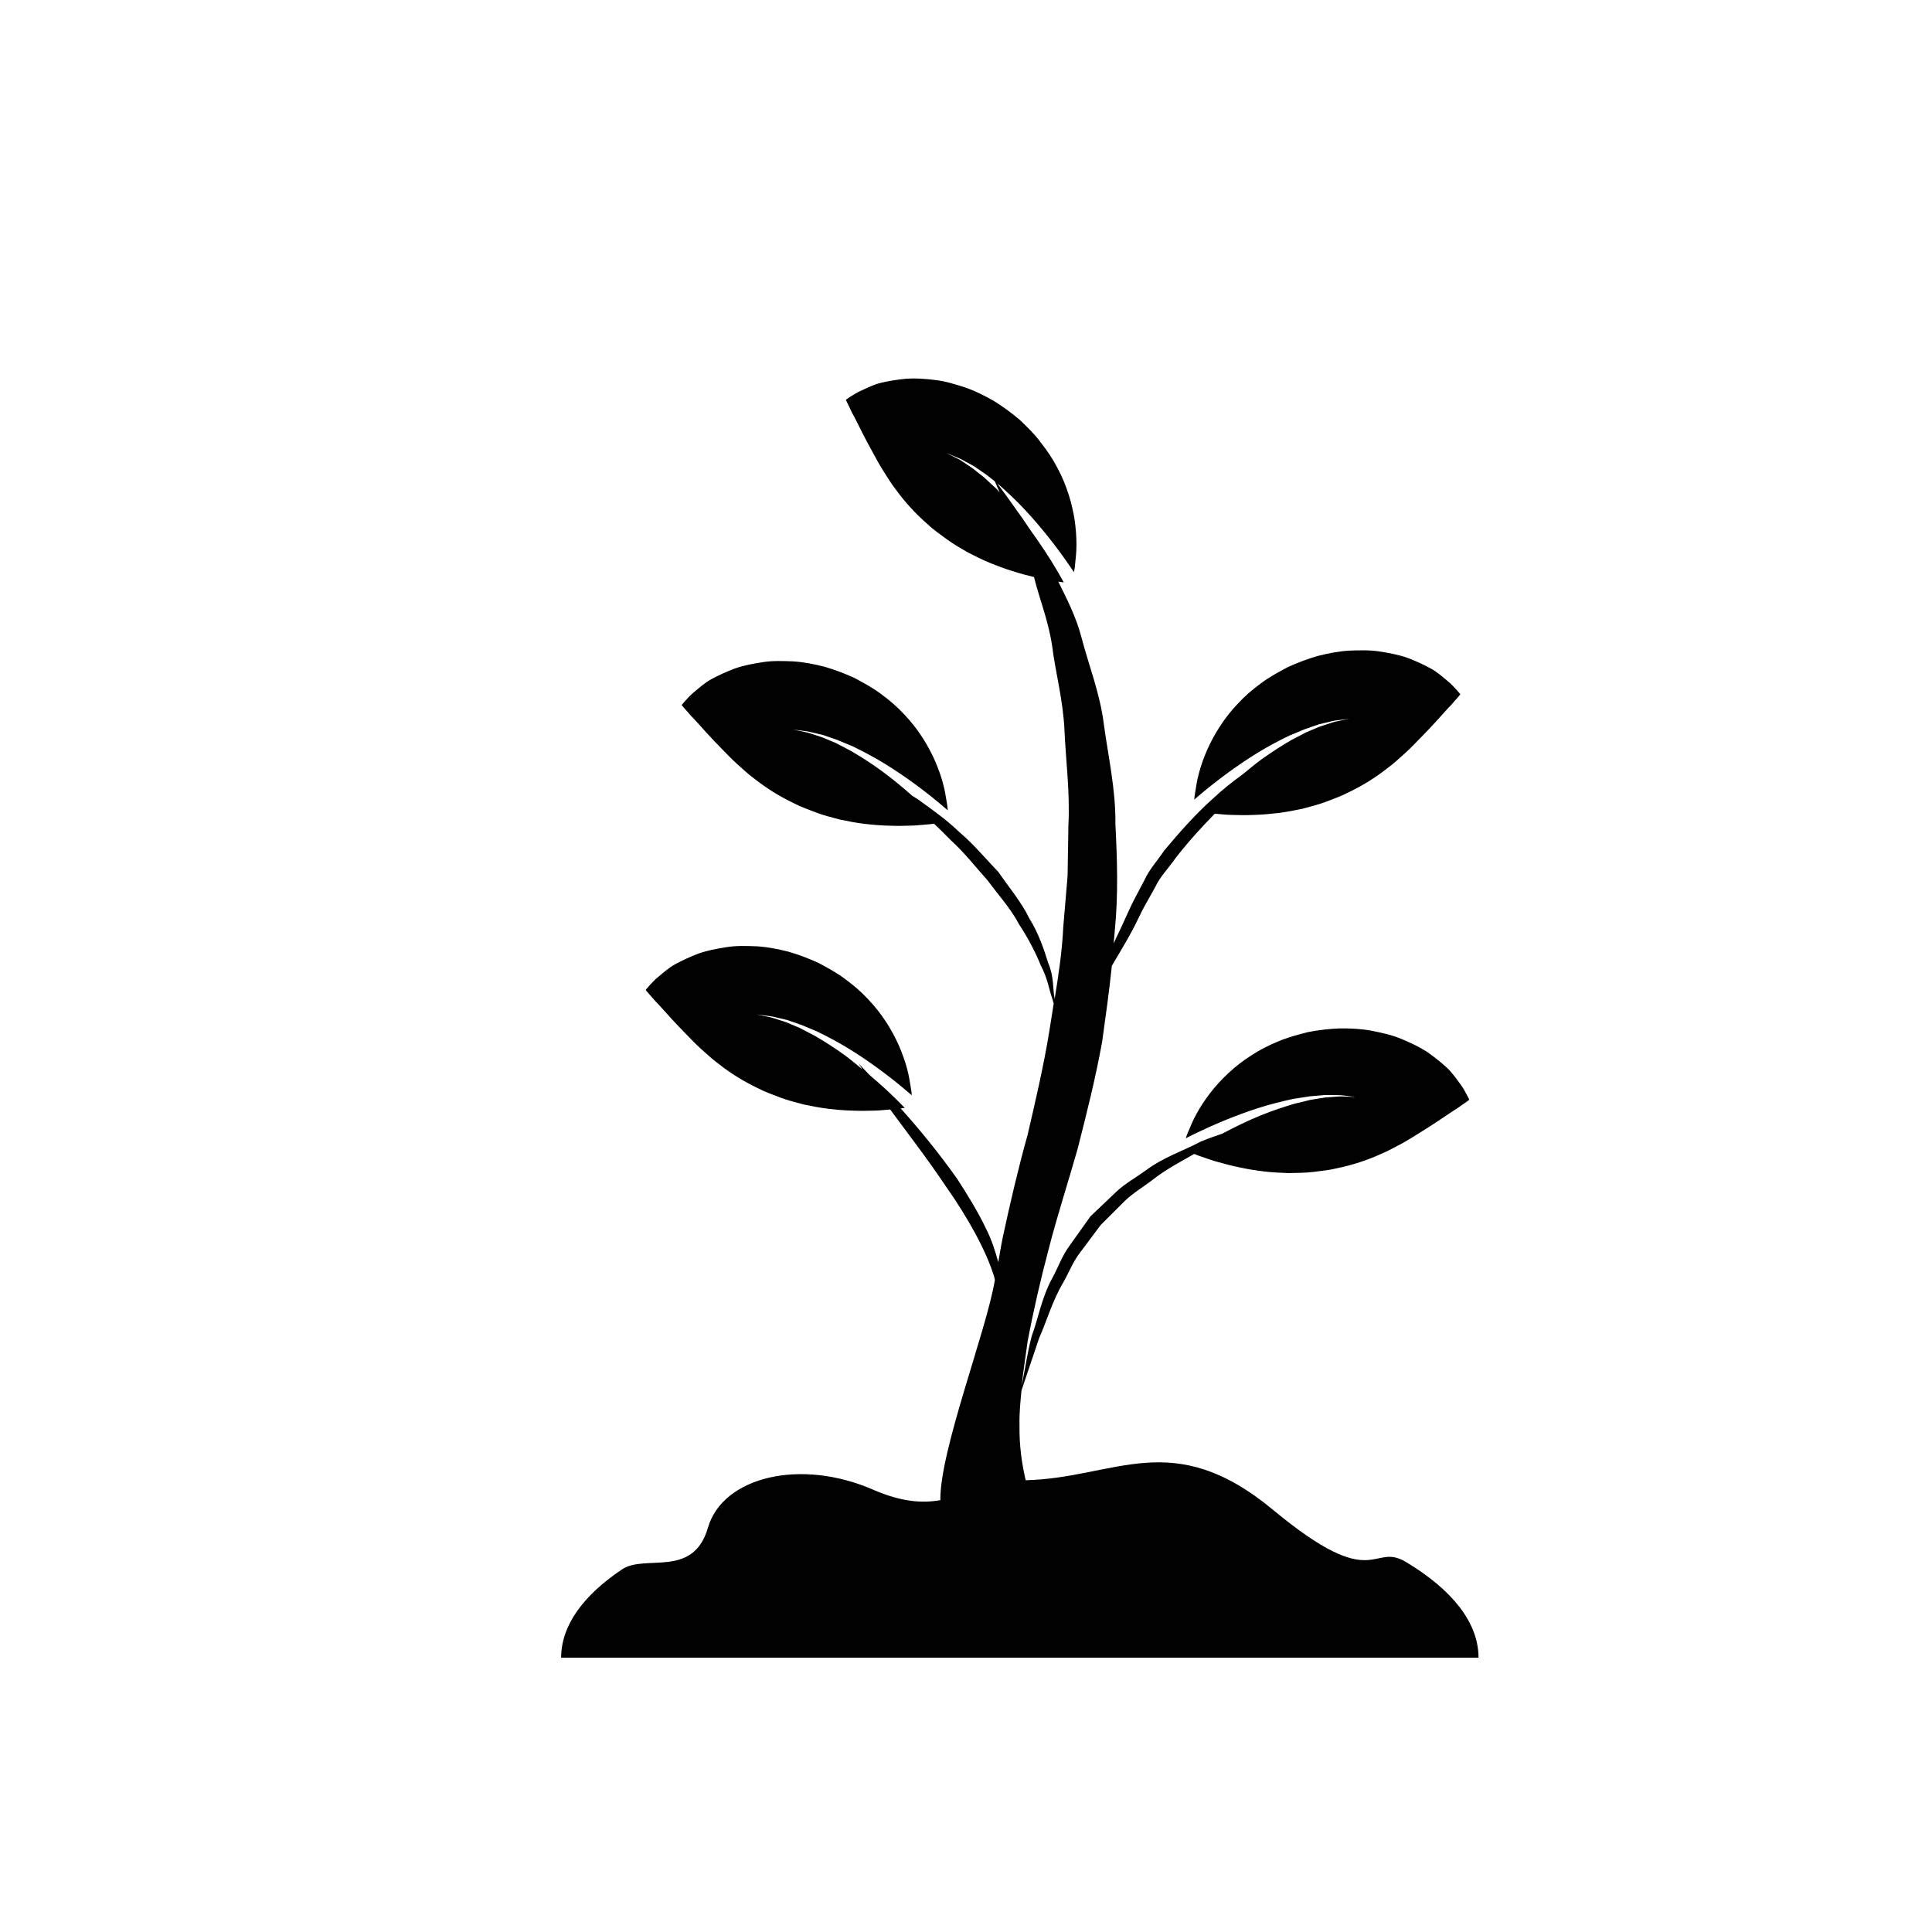 <?xml version="1.0" encoding="iso-8859-1"?>
<!-- Generator: Adobe Illustrator 16.0.0, SVG Export Plug-In . SVG Version: 6.00 Build 0)  -->
<!DOCTYPE svg PUBLIC "-//W3C//DTD SVG 1.1//EN" "http://www.w3.org/Graphics/SVG/1.1/DTD/svg11.dtd">
<svg version="1.1" id="Layer_1" xmlns="http://www.w3.org/2000/svg" xmlns:xlink="http://www.w3.org/1999/xlink" x="0px" y="0px"
	 width="36px" height="36px" viewBox="0 0 36 36" style="enable-background:new 0 0 36 36;" xml:space="preserve">
<path style="fill:#010101;" d="M26.201,29.107c-0.644-0.388-0.563,0.617-2.481-0.974c-1.88-1.559-2.93-0.591-4.608-0.551
	c-0.072-0.31-0.121-0.646-0.115-1.028c-0.005-0.205,0.015-0.424,0.037-0.645c0.05-0.147,0.17-0.504,0.33-0.979
	c0.137-0.303,0.24-0.681,0.449-1.035c0.102-0.177,0.177-0.379,0.308-0.549c0.128-0.171,0.258-0.345,0.388-0.519l0.458-0.457
	c0.155-0.147,0.341-0.255,0.503-0.38c0.262-0.206,0.536-0.347,0.783-0.488c0.036,0.015,0.067,0.029,0.11,0.042
	c0.097,0.031,0.216,0.079,0.34,0.111c0.126,0.036,0.264,0.071,0.405,0.1c0.146,0.032,0.291,0.054,0.444,0.073
	c0.152,0.019,0.305,0.025,0.459,0.031c0.152-0.003,0.307-0.004,0.456-0.021c0.15-0.021,0.299-0.032,0.445-0.069
	c0.289-0.06,0.564-0.149,0.823-0.268c0.128-0.052,0.258-0.127,0.38-0.19c0.12-0.063,0.242-0.145,0.356-0.214
	c0.113-0.07,0.226-0.142,0.333-0.214c0.109-0.074,0.206-0.138,0.286-0.191c0.083-0.048,0.157-0.109,0.207-0.14
	c0.054-0.039,0.081-0.059,0.081-0.059s-0.014-0.033-0.042-0.085c-0.028-0.05-0.069-0.137-0.134-0.219
	c-0.063-0.084-0.144-0.205-0.246-0.298c-0.104-0.096-0.229-0.196-0.371-0.295c-0.143-0.092-0.302-0.166-0.479-0.24
	c-0.175-0.073-0.358-0.111-0.554-0.151c-0.194-0.035-0.388-0.044-0.591-0.042c-0.198,0.008-0.396,0.031-0.59,0.069
	c-0.188,0.048-0.382,0.099-0.558,0.175c-0.178,0.073-0.347,0.159-0.501,0.262c-0.312,0.197-0.568,0.449-0.764,0.7
	c-0.097,0.128-0.18,0.252-0.245,0.372c-0.069,0.121-0.117,0.241-0.158,0.338c-0.021,0.044-0.037,0.09-0.05,0.131
	c0.054-0.027,0.11-0.056,0.174-0.087c0.312-0.151,0.736-0.335,1.176-0.476c0.221-0.07,0.444-0.126,0.655-0.171
	c0.107-0.017,0.21-0.032,0.31-0.048c0.098-0.009,0.192-0.017,0.277-0.024c0.085,0.001,0.164,0.001,0.234,0.002
	c0.069-0.002,0.131,0.01,0.18,0.015c0.1,0.011,0.156,0.019,0.156,0.019s-0.058-0.002-0.155-0.006c-0.051,0-0.112-0.009-0.18-0.001
	c-0.069,0.006-0.147,0.011-0.232,0.018c-0.084,0.014-0.174,0.028-0.271,0.043c-0.094,0.024-0.193,0.048-0.296,0.072
	c-0.205,0.06-0.419,0.132-0.629,0.217c-0.258,0.105-0.496,0.224-0.719,0.341c-0.123,0.042-0.259,0.089-0.404,0.149
	c-0.295,0.161-0.682,0.283-1.024,0.538c-0.172,0.125-0.367,0.232-0.533,0.383c-0.163,0.155-0.329,0.313-0.495,0.471
	c-0.133,0.186-0.266,0.372-0.396,0.556c-0.133,0.183-0.206,0.394-0.307,0.58c-0.209,0.375-0.27,0.773-0.389,1.088
	c-0.086,0.325-0.122,0.604-0.163,0.795c-0.012,0.062-0.019,0.099-0.027,0.143c0.03-0.27,0.071-0.548,0.112-0.834
	c0.104-0.555,0.237-1.135,0.396-1.735c0.155-0.603,0.354-1.212,0.536-1.854c0.177-0.694,0.33-1.302,0.456-1.992
	c0.066-0.474,0.132-0.946,0.181-1.416c0.158-0.271,0.348-0.571,0.507-0.911c0.089-0.19,0.2-0.369,0.303-0.56
	c0.092-0.197,0.242-0.34,0.373-0.53c0.229-0.297,0.482-0.575,0.735-0.833c0.095,0.008,0.202,0.021,0.315,0.023
	c0.131,0.005,0.273,0.006,0.417,0c0.149-0.004,0.296-0.018,0.449-0.035c0.152-0.019,0.302-0.049,0.453-0.08
	c0.147-0.039,0.297-0.077,0.438-0.13c0.142-0.056,0.283-0.103,0.416-0.174c0.267-0.127,0.513-0.28,0.735-0.457
	c0.112-0.08,0.22-0.185,0.323-0.275c0.102-0.091,0.201-0.198,0.295-0.293c0.094-0.096,0.186-0.191,0.272-0.287
	c0.088-0.099,0.167-0.184,0.231-0.255c0.069-0.066,0.127-0.144,0.168-0.185c0.043-0.051,0.064-0.076,0.064-0.076
	s-0.021-0.029-0.061-0.073c-0.04-0.041-0.101-0.116-0.183-0.18c-0.081-0.067-0.188-0.165-0.311-0.23
	c-0.124-0.068-0.269-0.136-0.431-0.197c-0.16-0.056-0.333-0.09-0.522-0.119c-0.188-0.029-0.375-0.022-0.574-0.015
	c-0.197,0.013-0.387,0.051-0.584,0.101c-0.19,0.056-0.377,0.126-0.556,0.209c-0.172,0.092-0.348,0.187-0.5,0.303
	c-0.155,0.114-0.298,0.237-0.424,0.374c-0.255,0.267-0.444,0.572-0.573,0.863c-0.063,0.146-0.114,0.287-0.149,0.42
	c-0.038,0.134-0.056,0.262-0.073,0.365c-0.01,0.048-0.014,0.097-0.017,0.14c0.046-0.04,0.094-0.081,0.148-0.126
	c0.266-0.222,0.635-0.502,1.027-0.743c0.197-0.121,0.401-0.229,0.596-0.323c0.1-0.042,0.196-0.081,0.289-0.12
	c0.093-0.032,0.183-0.063,0.263-0.091c0.083-0.019,0.16-0.038,0.229-0.054c0.066-0.019,0.13-0.021,0.178-0.028
	c0.1-0.014,0.156-0.02,0.156-0.02s-0.057,0.012-0.152,0.031c-0.049,0.012-0.11,0.019-0.175,0.042
	c-0.065,0.022-0.14,0.046-0.221,0.072c-0.079,0.034-0.162,0.069-0.254,0.107c-0.085,0.046-0.176,0.093-0.27,0.141
	c-0.185,0.106-0.375,0.229-0.559,0.361c-0.124,0.09-0.235,0.185-0.35,0.278c-0.184,0.134-0.371,0.279-0.556,0.453
	c-0.316,0.281-0.615,0.618-0.908,0.967c-0.117,0.178-0.285,0.359-0.375,0.563c-0.101,0.197-0.212,0.39-0.295,0.579
	c-0.094,0.211-0.186,0.406-0.275,0.592c0.005-0.075,0.018-0.151,0.021-0.227c0.069-0.676,0.046-1.346,0.013-1.993
	c0.008-0.647-0.135-1.269-0.214-1.854c-0.072-0.589-0.288-1.123-0.416-1.621c-0.103-0.396-0.279-0.731-0.434-1.047
	c0.034,0.004,0.073,0.012,0.102,0.015c-0.036-0.066-0.078-0.141-0.126-0.222c-0.125-0.217-0.3-0.481-0.491-0.747
	c-0.053-0.076-0.106-0.158-0.154-0.226c-0.222-0.317-0.377-0.528-0.465-0.646c0.013,0.01,0.023,0.019,0.036,0.028
	c0.162,0.143,0.33,0.301,0.487,0.471c0.314,0.337,0.596,0.705,0.792,0.989c0.041,0.059,0.076,0.11,0.11,0.161
	c0.008-0.042,0.019-0.091,0.021-0.14c0.011-0.104,0.027-0.231,0.026-0.371c0.001-0.137-0.01-0.286-0.031-0.444
	c-0.047-0.314-0.148-0.66-0.322-0.984c-0.085-0.166-0.19-0.322-0.31-0.474C19.285,8.096,19.142,7.957,19,7.822
	c-0.149-0.127-0.311-0.245-0.479-0.35c-0.177-0.1-0.349-0.188-0.536-0.252c-0.189-0.061-0.368-0.117-0.558-0.139
	c-0.19-0.023-0.365-0.036-0.534-0.025c-0.174,0.017-0.331,0.042-0.469,0.075c-0.135,0.03-0.264,0.097-0.36,0.14
	c-0.096,0.039-0.174,0.096-0.225,0.124C15.79,7.428,15.762,7.45,15.762,7.45s0.014,0.03,0.042,0.091
	c0.028,0.05,0.063,0.14,0.112,0.223c0.043,0.086,0.098,0.188,0.155,0.307c0.059,0.116,0.121,0.232,0.187,0.351
	c0.064,0.115,0.132,0.246,0.206,0.36c0.075,0.115,0.151,0.245,0.237,0.352c0.168,0.229,0.363,0.443,0.587,0.637
	c0.109,0.104,0.233,0.187,0.355,0.278c0.121,0.089,0.255,0.165,0.386,0.242c0.139,0.07,0.274,0.14,0.416,0.197
	c0.143,0.059,0.281,0.111,0.424,0.154c0.136,0.045,0.272,0.08,0.398,0.11c0.095,0.391,0.266,0.801,0.338,1.284
	c0.061,0.493,0.205,1.007,0.23,1.574c0.025,0.566,0.105,1.153,0.073,1.772c-0.005,0.308-0.01,0.621-0.015,0.938
	c-0.026,0.316-0.054,0.636-0.081,0.959c-0.021,0.451-0.089,0.896-0.161,1.34c-0.001-0.015-0.002-0.022-0.004-0.039
	c-0.03-0.148-0.007-0.384-0.113-0.63c-0.08-0.254-0.177-0.553-0.354-0.837c-0.146-0.302-0.376-0.574-0.578-0.866
	c-0.244-0.256-0.472-0.528-0.726-0.742c-0.237-0.229-0.493-0.408-0.706-0.563c-0.06-0.047-0.114-0.077-0.171-0.113
	c-0.182-0.161-0.378-0.325-0.594-0.481c-0.184-0.133-0.374-0.255-0.559-0.361c-0.094-0.048-0.185-0.095-0.27-0.141
	c-0.092-0.038-0.175-0.073-0.254-0.107c-0.081-0.026-0.155-0.05-0.221-0.072c-0.064-0.023-0.126-0.03-0.175-0.042
	c-0.096-0.02-0.152-0.031-0.152-0.031s0.057,0.006,0.156,0.02c0.048,0.007,0.111,0.01,0.178,0.028
	c0.068,0.016,0.146,0.035,0.229,0.054c0.08,0.028,0.17,0.059,0.263,0.091c0.093,0.039,0.189,0.078,0.289,0.12
	c0.194,0.094,0.398,0.202,0.596,0.323c0.393,0.241,0.762,0.521,1.027,0.743c0.055,0.045,0.103,0.086,0.148,0.126
	c-0.003-0.043-0.007-0.092-0.017-0.14c-0.018-0.104-0.035-0.231-0.073-0.365c-0.035-0.133-0.086-0.273-0.149-0.42
	c-0.129-0.291-0.318-0.597-0.573-0.863c-0.126-0.137-0.269-0.26-0.424-0.374c-0.152-0.116-0.328-0.211-0.5-0.303
	c-0.179-0.083-0.365-0.153-0.556-0.209c-0.197-0.05-0.387-0.088-0.584-0.101c-0.199-0.008-0.387-0.015-0.574,0.015
	c-0.189,0.029-0.362,0.063-0.522,0.119c-0.162,0.062-0.307,0.129-0.431,0.197c-0.122,0.065-0.229,0.163-0.311,0.23
	c-0.082,0.063-0.143,0.139-0.183,0.18c-0.04,0.044-0.061,0.073-0.061,0.073s0.021,0.025,0.064,0.076
	c0.041,0.041,0.099,0.118,0.168,0.185c0.064,0.071,0.144,0.156,0.231,0.255c0.087,0.096,0.179,0.191,0.272,0.287
	c0.094,0.095,0.193,0.202,0.295,0.293c0.104,0.091,0.211,0.195,0.323,0.275c0.223,0.177,0.469,0.33,0.735,0.457
	c0.133,0.071,0.274,0.118,0.416,0.174c0.141,0.053,0.29,0.091,0.438,0.13c0.151,0.031,0.301,0.062,0.453,0.08
	c0.153,0.018,0.3,0.031,0.449,0.035c0.144,0.006,0.286,0.005,0.417,0c0.128-0.002,0.255-0.02,0.356-0.026
	c0.032-0.002,0.056-0.007,0.085-0.011c0.104,0.099,0.21,0.203,0.318,0.314c0.241,0.217,0.453,0.489,0.682,0.745
	c0.202,0.275,0.437,0.531,0.584,0.816c0.178,0.27,0.312,0.535,0.409,0.774c0.122,0.23,0.152,0.445,0.204,0.59
	c0.014,0.049,0.022,0.078,0.033,0.112c-0.028,0.171-0.055,0.341-0.081,0.512c-0.102,0.636-0.267,1.341-0.405,1.934
	c-0.177,0.635-0.328,1.283-0.463,1.911c-0.032,0.155-0.056,0.309-0.084,0.463c-0.055-0.203-0.122-0.417-0.231-0.63
	c-0.145-0.307-0.334-0.611-0.527-0.912c-0.35-0.496-0.729-0.956-1.06-1.323c0.024-0.004,0.056-0.007,0.076-0.01
	c-0.053-0.054-0.112-0.114-0.18-0.181c-0.133-0.131-0.298-0.28-0.478-0.433c-0.124-0.131-0.2-0.212-0.2-0.212
	s0.028,0.045,0.068,0.107c-0.11-0.09-0.217-0.181-0.335-0.267c-0.184-0.133-0.374-0.255-0.559-0.361
	c-0.094-0.048-0.185-0.095-0.27-0.141c-0.092-0.038-0.175-0.073-0.254-0.107c-0.081-0.026-0.155-0.05-0.221-0.072
	c-0.064-0.023-0.126-0.03-0.175-0.042c-0.096-0.02-0.152-0.031-0.152-0.031s0.057,0.006,0.156,0.02
	c0.048,0.007,0.111,0.01,0.178,0.028c0.068,0.016,0.146,0.035,0.229,0.054c0.08,0.028,0.17,0.059,0.263,0.091
	c0.093,0.039,0.189,0.078,0.289,0.12c0.194,0.094,0.398,0.202,0.596,0.323c0.393,0.241,0.762,0.521,1.027,0.743
	c0.055,0.045,0.103,0.086,0.148,0.126c-0.003-0.043-0.007-0.092-0.017-0.14c-0.018-0.104-0.035-0.231-0.073-0.365
	c-0.035-0.133-0.086-0.273-0.149-0.42c-0.129-0.291-0.318-0.597-0.573-0.863c-0.126-0.137-0.269-0.26-0.424-0.374
	c-0.152-0.116-0.328-0.211-0.5-0.303c-0.179-0.083-0.365-0.153-0.556-0.209c-0.197-0.05-0.387-0.088-0.584-0.101
	c-0.199-0.008-0.387-0.015-0.574,0.015c-0.189,0.029-0.362,0.063-0.522,0.119c-0.162,0.062-0.307,0.129-0.431,0.197
	c-0.122,0.065-0.229,0.163-0.311,0.23c-0.082,0.063-0.143,0.139-0.183,0.18c-0.04,0.044-0.061,0.073-0.061,0.073
	s0.021,0.025,0.064,0.076c0.041,0.041,0.099,0.118,0.168,0.185c0.064,0.071,0.144,0.156,0.231,0.255
	c0.087,0.096,0.179,0.191,0.272,0.287c0.094,0.095,0.193,0.202,0.295,0.293c0.104,0.091,0.211,0.195,0.323,0.275
	c0.223,0.177,0.469,0.33,0.735,0.457c0.133,0.071,0.274,0.118,0.416,0.174c0.141,0.053,0.29,0.091,0.438,0.13
	c0.151,0.031,0.301,0.062,0.453,0.08c0.153,0.018,0.3,0.031,0.449,0.035c0.144,0.006,0.286,0.005,0.417,0
	c0.105-0.002,0.204-0.014,0.295-0.021c0.302,0.412,0.689,0.91,1.045,1.443c0.401,0.571,0.743,1.183,0.894,1.678
	c0.005,0.02,0.007,0.035,0.012,0.055c-0.151,0.931-1.029,3.182-1.016,4.104c-0.333,0.058-0.719,0.037-1.252-0.195
	c-1.354-0.591-2.804-0.241-3.079,0.709s-1.169,0.486-1.6,0.775c-0.722,0.484-1.135,1.046-1.135,1.646H27.55
	C27.55,30.232,27.055,29.621,26.201,29.107z M18.564,9.105c-0.078-0.07-0.153-0.14-0.223-0.206
	c-0.079-0.062-0.149-0.118-0.217-0.172c-0.07-0.047-0.136-0.09-0.192-0.129c-0.056-0.039-0.113-0.063-0.158-0.087
	c-0.087-0.044-0.138-0.07-0.138-0.07s0.053,0.021,0.145,0.061c0.045,0.02,0.105,0.039,0.164,0.074
	c0.062,0.033,0.131,0.073,0.207,0.113c0.069,0.048,0.147,0.102,0.228,0.157c0.051,0.04,0.104,0.082,0.157,0.123
	c0.02,0.046,0.051,0.117,0.09,0.206C18.605,9.153,18.586,9.127,18.564,9.105z"/>
</svg>
